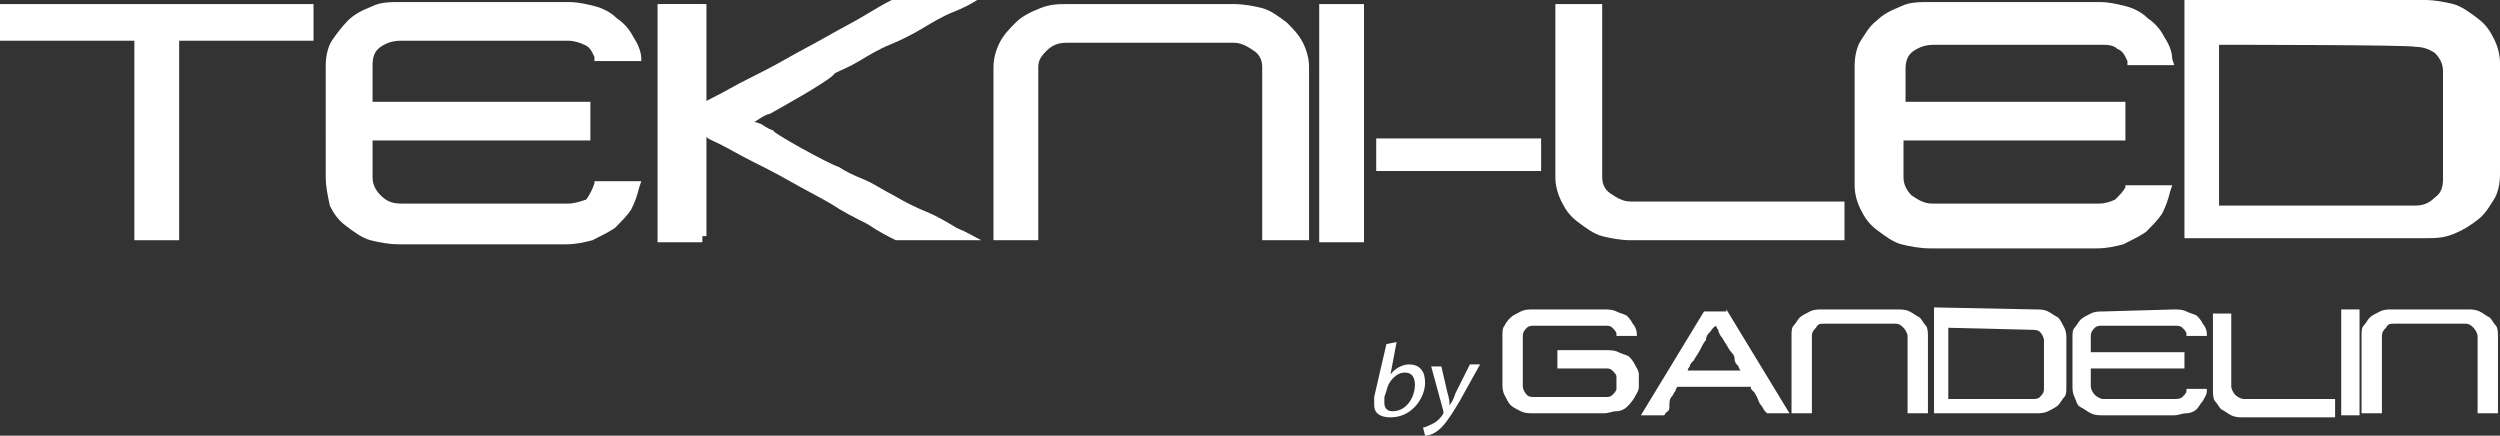 <svg version="1.1" id="Calque_1" x="0" y="0" xml:space="preserve" width="122.8" height="21.4" xmlns="http://www.w3.org/2000/svg"><rect width="100%" height="100%" fill="#333333" stroke="none"/><style type="text/css" id="style2">.st0{fill:#ffffff}</style><g id="g44"><path class="st0" id="polygon4" d="M8.8 2v9.8H6.6V2H0V.2H15.4V2z"/><path class="st0" d="M27.9.1c.5 0 .9.1 1.3.2s.8.3 1.1.6c.3.2.6.5.8.9.2.3.4.7.4 1.1V3h-2.3v-.2c-.1-.2-.2-.5-.5-.6-.2-.1-.5-.2-.8-.2h-8.2c-.4 0-.7.1-1 .3-.3.2-.4.5-.4.9V5H29v1.9H18.3v1.8c0 .3.1.6.4.9.3.3.6.4 1 .4h8.2c.3 0 .6-.1.9-.2.2-.3.3-.5.4-.8v-.1h2.3l-.1.3c-.1.4-.2.7-.4 1.1-.2.3-.5.6-.8.9-.3.2-.7.4-1.1.6-.4.1-.8.2-1.3.2h-8.2c-.5 0-1-.1-1.4-.2-.4-.1-.8-.4-1.2-.7-.4-.3-.6-.6-.8-1-.1-.5-.2-.9-.2-1.4V3.2c0-.4.1-.9.3-1.2.2-.3.5-.7.8-1 .3-.3.7-.5 1.2-.7.4-.2.9-.2 1.4-.2Z" id="path6"/><path class="st0" d="M60.6.2c.5 0 1 .1 1.4.2.4.1.8.4 1.2.7.3.3.6.6.8 1 .2.4.3.8.3 1.2v8.5H62V3.3c0-.3-.1-.6-.4-.8-.3-.2-.6-.4-1-.4h-8.2c-.4 0-.7.1-1 .4-.3.3-.4.5-.4.8v8.5h-2.2V3.3c0-.4.1-.8.3-1.2.2-.4.5-.7.8-1 .3-.3.7-.5 1.2-.7.5-.2.9-.2 1.4-.2z" id="path8"/><path class="st0" id="polygon10" d="M67 11.9h-2.2V.2H67z"/><path class="st0" id="rect12" d="M67.6 6.8h8.1v1.6h-8.1z"/><path class="st0" d="M78.7.2v8.5c0 .3.1.6.4.8.3.2.6.4 1 .4h10.5v1.9H80.1c-.5 0-1-.1-1.4-.2-.4-.1-.8-.4-1.2-.7-.4-.3-.6-.6-.8-1-.2-.4-.3-.8-.3-1.2V.2Z" id="path14"/><path class="st0" d="M103.1.1c.5 0 .9.1 1.3.2s.8.3 1.1.6c.3.2.6.5.8.9.2.3.4.7.4 1.1l.1.3h-2.3V3c-.1-.2-.2-.5-.5-.6-.2-.2-.5-.2-.8-.2H95c-.4 0-.7.1-1 .3-.3.2-.4.5-.4.9V5h10.8v1.9H93.5v1.8c0 .3.1.6.4.9.3.2.6.4 1 .4h8.2c.3 0 .6-.1.8-.2.2-.2.4-.4.5-.6v-.1h2.3l-.1.3c-.1.4-.2.7-.4 1.1-.2.3-.5.6-.8.9-.3.2-.7.4-1.1.6-.4.1-.8.2-1.3.2h-8.2c-.5 0-1-.1-1.4-.2-.4-.1-.8-.4-1.2-.7-.4-.3-.6-.6-.8-1-.2-.4-.3-.8-.3-1.2V3.2c0-.4.1-.9.3-1.2.2-.3.4-.7.8-1 .3-.3.7-.5 1.2-.7.4-.2.9-.2 1.4-.2z" id="path16"/><path class="st0" d="M109 2.2v7.9h9.6c.4 0 .7-.1 1-.4.3-.2.4-.5.4-.9V3.5c0-.3-.1-.6-.4-.9-.3-.2-.6-.3-1-.3 0-.1-9.6-.1-9.6-.1ZM119.1 0c.5 0 1 .1 1.4.2.4.1.8.4 1.2.7.4.3.6.6.8 1 .2.4.3.8.3 1.2v5.5c0 .4-.1.9-.3 1.2-.2.3-.4.7-.8 1-.4.3-.7.5-1.2.7-.5.2-.9.2-1.4.2h-11.8V0Z" id="path18"/><path class="st0" d="M41.2 8.2c.3.2.7.4 1.2.6.5.2.9.5 1.5.8.5.3 1.1.6 1.6.8.5.2 1 .5 1.5.8.5.2.8.4 1.2.6H44c-.4-.2-.8-.4-1.4-.8-.6-.3-1.2-.6-1.8-1-.7-.4-1.3-.7-2-1.1-.7-.4-1.3-.7-1.9-1-.6-.3-1.1-.6-1.5-.8-.4-.2-.7-.3-.7-.4v4.9h-2.2V.2h2.2v5.3s2.3.4 2.7.6c.3.2.5.3.6.3-.3 0 2.8 1.7 3.2 1.8" id="path20"/><path class="st0" d="M37.8 5.6c-.1 0-.3.1-.6.3-.3.2-.7.4-1.1.6-.4.2-1.6.1-1.6.2v5.2h-2.2V.2h2.2v4.9c.1-.1.3-.2.7-.4.4-.2.9-.5 1.5-.8.6-.3 1.2-.6 1.9-1s1.3-.7 2-1.1c.7-.4 1.3-.7 1.8-1 .5-.3 1-.6 1.4-.8H48c-.3.2-.7.4-1.2.6-.5.2-1 .5-1.5.8-.5.3-1.1.6-1.6.8-.5.2-1 .5-1.5.8-.5.3-.8.4-1.2.6-.1.3-3.2 2-3.2 2" id="path22"/><path class="st0" d="M68 19.5v.3c0 .2.1.4.4.4.7 0 1.1-.7 1.1-1.3 0-.3-.1-.6-.5-.6s-.8.4-.9.9zm.6-2.7-.3 1.6c.2-.3.6-.5.9-.5.6 0 .8.4.8.9 0 .7-.6 1.7-1.7 1.7-.5 0-.8-.2-.8-.6v-.4l.6-2.6z" id="path24"/><path class="st0" d="m70.8 18 .3 1.3c.1.3.1.5.1.6.1-.1.2-.3.3-.6l.7-1.4h.5l-1 1.8c-.3.5-.6 1-.9 1.3-.3.3-.6.4-.8.4l-.1-.4c.1 0 .3-.1.5-.2s.4-.3.5-.5v-.1l-.6-2.2h.5z" id="path26"/><path class="st0" d="M78.8 15.2c.2 0 .4 0 .6.1.2.1.3.1.5.2.1.1.2.2.3.4.1.1.2.3.2.5v.1h-1v-.1c0-.1-.1-.2-.2-.3-.1-.1-.2-.1-.3-.1h-3.5c-.2 0-.3 0-.4.1-.1.1-.2.2-.2.4V19c0 .1.1.3.2.4.1.1.2.1.4.1h3.5c.1 0 .2 0 .3-.1.1-.1.2-.2.2-.3v-.6c0-.1-.1-.2-.2-.3-.1-.1-.2-.1-.3-.1h-2.4v-.9h2.4c.2 0 .4 0 .6.1.2.1.3.1.5.2.1.1.2.2.3.4.1.2.2.3.2.5v.6c0 .2-.1.3-.2.5s-.3.4-.4.5c-.1.1-.3.2-.5.2s-.4.1-.6.1h-3.5c-.2 0-.4 0-.6-.1-.2-.1-.4-.2-.5-.3-.1-.1-.2-.3-.3-.5-.1-.2-.1-.4-.1-.5v-2.4c0-.2 0-.4.1-.5.1-.2.2-.3.3-.4.1-.1.3-.2.5-.3.2-.1.4-.1.6-.1z" id="path28"/><path class="st0" d="M84 16.3c-.1.1-.2.2-.2.4-.1.1-.2.3-.3.5-.1.2-.2.3-.3.5-.1.1-.2.2-.2.3-.1.1-.1.2-.1.2h2.6s-.1-.1-.1-.2c-.1-.1-.2-.2-.2-.4s-.2-.3-.3-.5c-.1-.2-.2-.3-.3-.5-.1-.1-.2-.3-.2-.4-.1-.1-.1-.2-.1-.2-.2.1-.2.2-.3.3m.8-1.1 3.1 5.1h-1.1l-.1-.1c-.1-.1-.1-.2-.2-.3-.1-.1-.1-.2-.2-.4s-.1-.2-.2-.3c-.1-.1-.1-.1-.1-.2h-3.6s-.1.1-.1.2c-.1.1-.1.2-.2.3-.1.1-.1.3-.1.5s-.1.2-.2.3c0 .1-.1.1-.1.1h-1.1l3.1-5.1h1.1z" id="path30"/><path class="st0" d="M93.2 15.2c.2 0 .4 0 .6.1.2.1.3.2.5.3.1.1.2.3.3.4.1.1.1.4.1.5v3.8h-1v-3.8c0-.1-.1-.3-.2-.4-.1-.1-.2-.2-.4-.2h-3.5c-.2 0-.3 0-.4.2-.1.1-.2.2-.2.4v3.8h-1v-3.8c0-.2 0-.4.1-.5.1-.1.2-.3.3-.4.1-.1.3-.2.5-.3.2-.1.4-.1.6-.1z" id="path32"/><path class="st0" d="M95.7 16.1v3.5h4.1c.2 0 .3 0 .4-.1.1-.1.2-.2.2-.4v-2.4c0-.1-.1-.3-.2-.4-.1-.1-.3-.1-.4-.1zm4.3-.9c.2 0 .4 0 .6.1.2.1.3.2.5.3.1.1.2.3.3.5.1.2.1.4.1.5V19c0 .2 0 .4-.1.5-.1.1-.2.3-.3.4-.1.1-.3.2-.5.3-.2.1-.4.1-.6.1h-5v-5.2z" id="path34"/><path class="st0" d="M106.8 15.2c.2 0 .4 0 .6.1.2.1.3.1.5.2.1.1.2.2.3.4.1.1.2.3.2.5v.1h-1v-.1c0-.1-.1-.2-.2-.3-.1-.1-.2-.1-.4-.1h-3.5c-.2 0-.3 0-.4.1-.1.1-.2.2-.2.4v.8h4.6v.8h-4.6v.9c0 .1.1.3.2.4.1.1.3.2.4.2h3.5c.1 0 .3 0 .4-.1.1-.1.2-.2.2-.3v-.1h1v.1c0 .2-.1.3-.2.5-.1.1-.2.3-.3.4-.1.1-.3.2-.5.2s-.4.1-.6.1h-3.5c-.2 0-.4 0-.6-.1-.2-.1-.3-.2-.5-.3-.2-.1-.2-.3-.3-.5-.1-.2-.1-.4-.1-.5v-2.4c0-.2 0-.4.1-.5.1-.1.2-.3.3-.4.1-.1.3-.2.5-.3.2-.1.4-.1.6-.1z" id="path36"/><path class="st0" d="M109.6 15.2V19c0 .1.1.3.2.4.1.1.3.2.4.2h4.5v.9h-4.5c-.2 0-.4 0-.6-.1-.2-.1-.3-.2-.5-.3-.1-.1-.2-.3-.3-.4-.1-.1-.1-.4-.1-.5v-3.8h.9z" id="path38"/><path class="st0" id="polygon40" d="M115 20.4h.9v-5.2h-.9z"/><path class="st0" d="M121.2 15.2c.2 0 .4 0 .6.1.2.1.3.2.5.3.1.1.2.3.3.4.1.1.1.4.1.5v3.8h-1v-3.8c0-.1-.1-.3-.2-.4-.1-.1-.2-.2-.4-.2h-3.5c-.2 0-.3 0-.4.2-.1.1-.2.2-.2.4v3.8h-1v-3.8c0-.2 0-.4.1-.5.1-.1.2-.3.3-.4.1-.1.3-.2.5-.3.2-.1.4-.1.6-.1z" id="path42"/></g></svg>